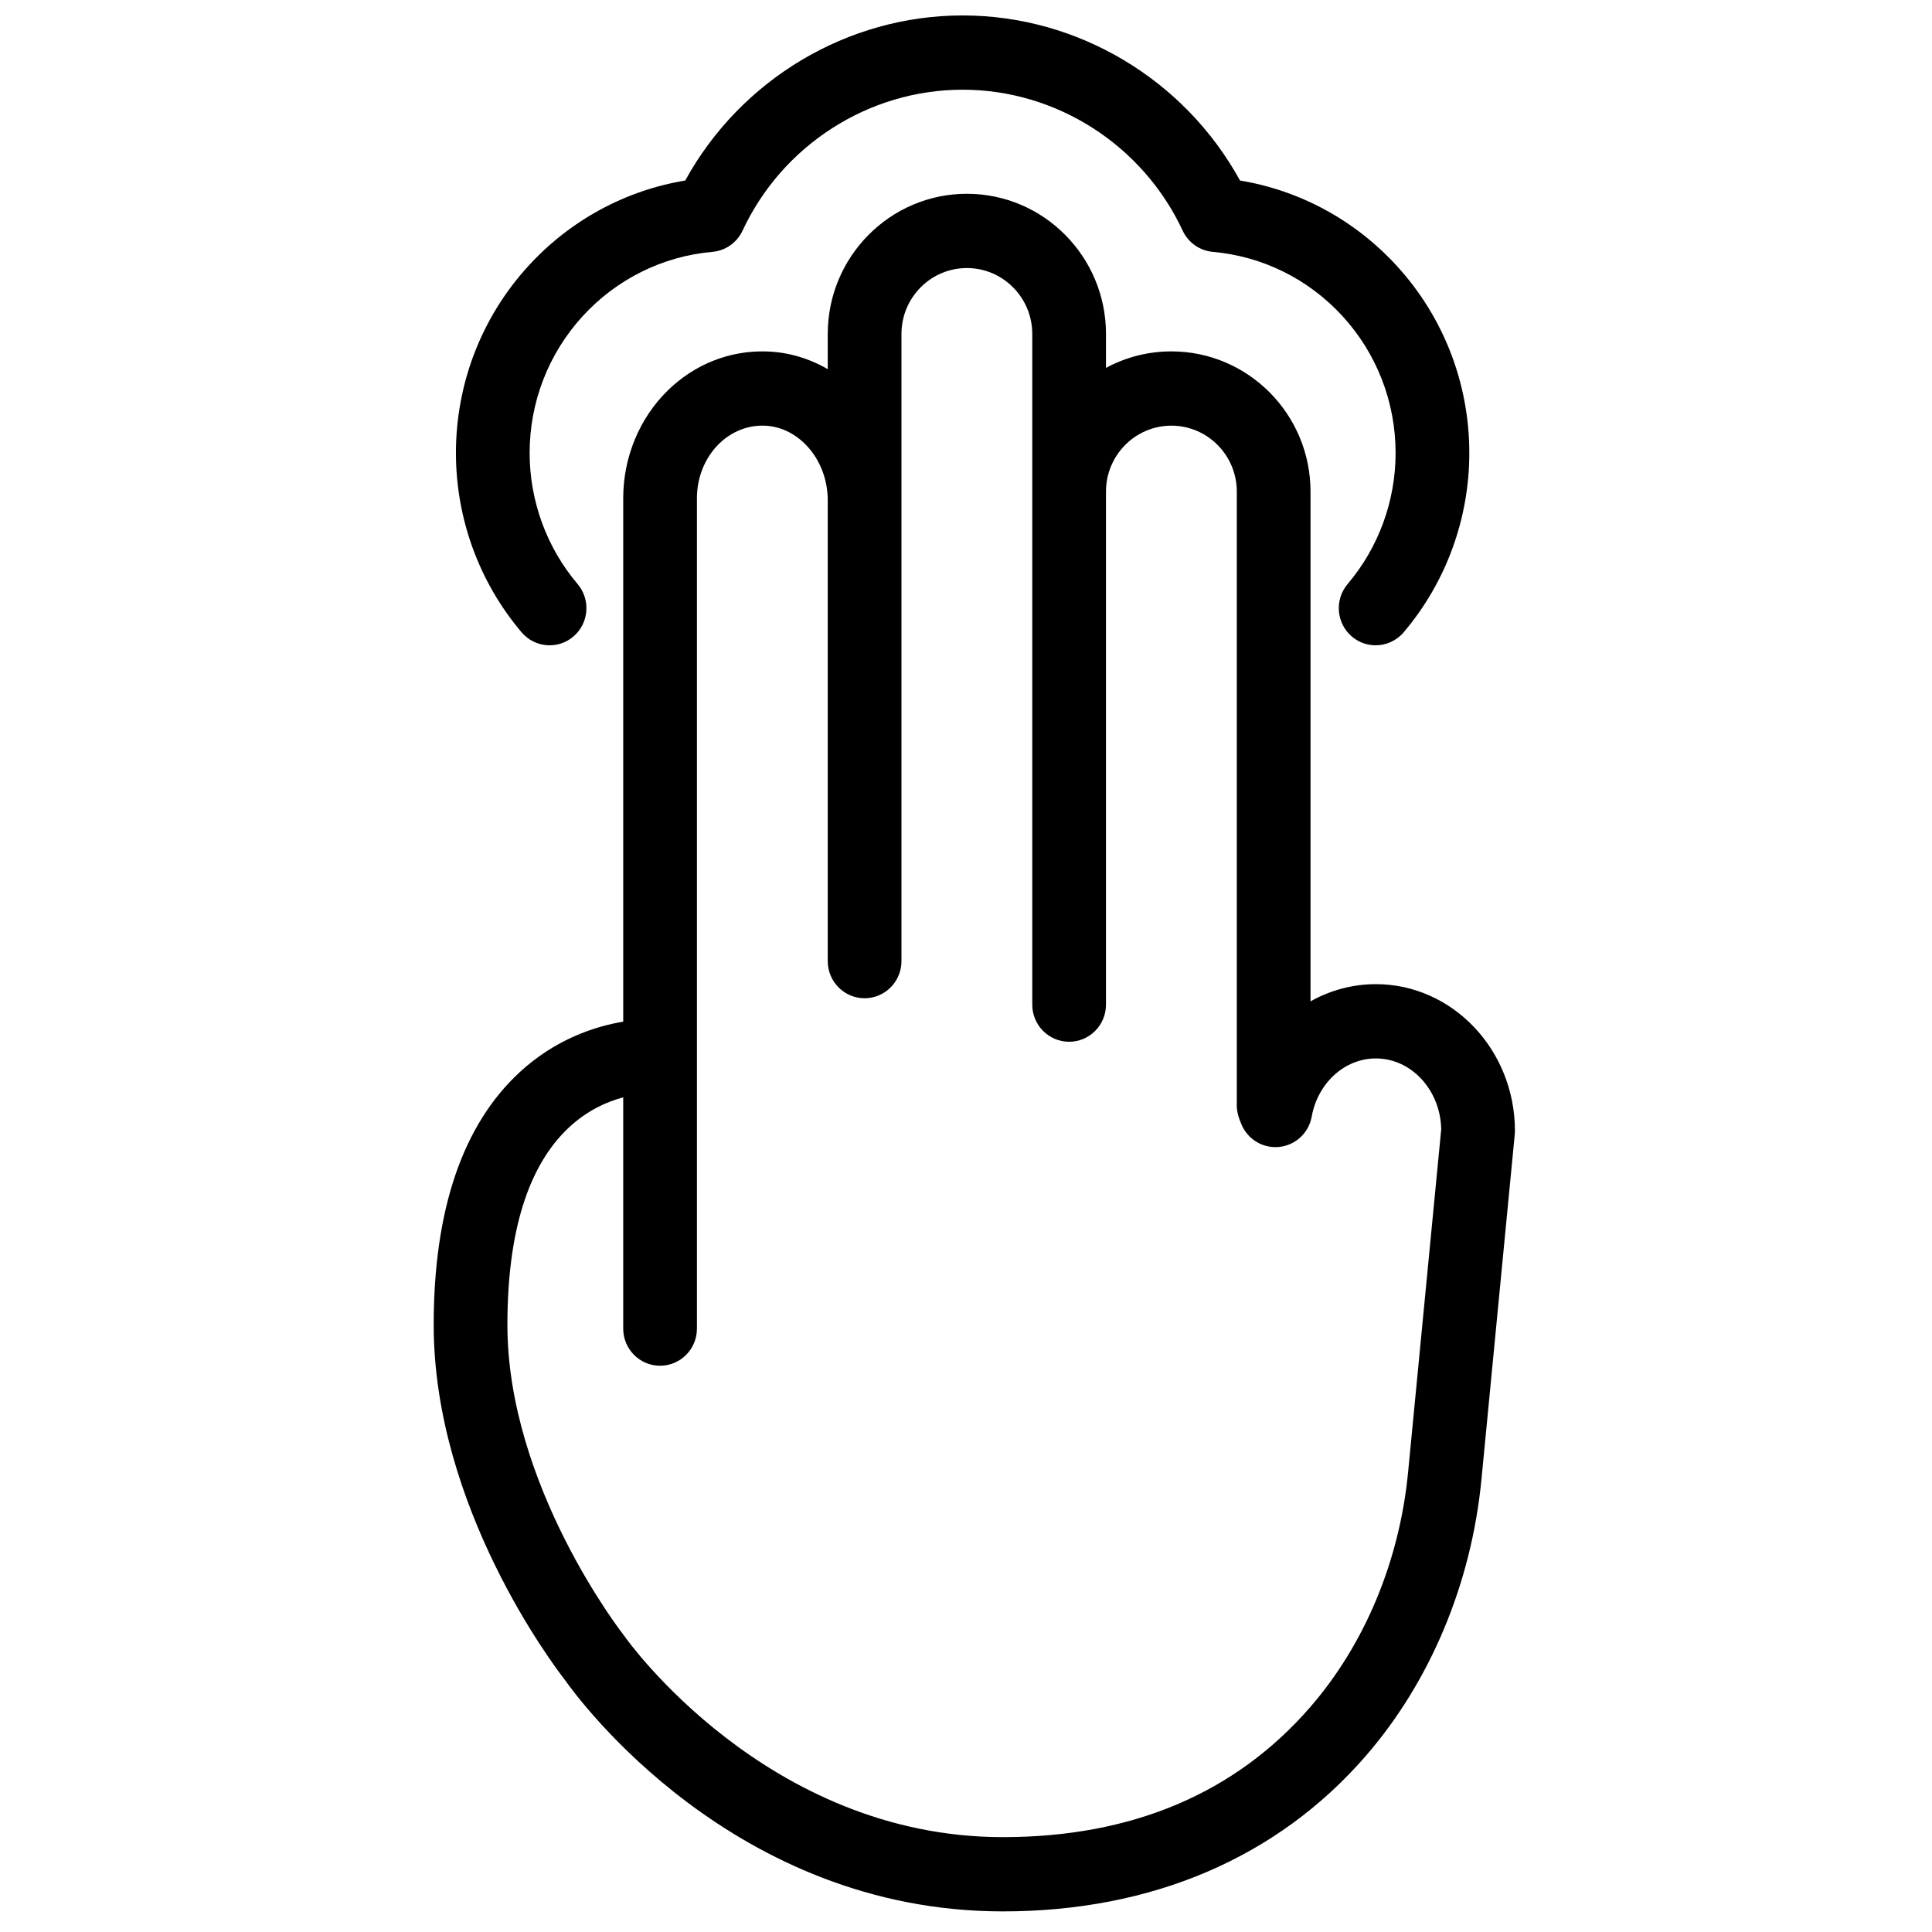 <?xml version="1.0" encoding="UTF-8"?>
<!-- Uploaded to: ICON Repo, www.svgrepo.com, Generator: ICON Repo Mixer Tools -->
<svg width="800px" height="800px" version="1.1" viewBox="144 144 512 512" xmlns="http://www.w3.org/2000/svg">
 <defs>
  <clipPath id="a">
   <path d="m258 148.09h288v502.91h-288z"/>
  </clipPath>
 </defs>
 <g clip-path="url(#a)">
  <path d="m517.16 534.14c-2.269 23.508-11.484 45.625-25.953 62.281-19.848 22.852-47.25 34.438-81.457 34.438-62.625 0-99.816-52.625-100.17-53.141-0.125-0.176-0.258-0.359-0.395-0.531-0.305-0.387-30.719-39.43-30.719-82.082 0-24.551 5.461-42.125 16.23-52.242 4.898-4.598 10.168-6.91 14.461-8.062v61.293c0 5.434 4.375 9.84 9.77 9.84 5.391 0 9.766-4.406 9.766-9.84v-220.1c0-5.496 2.141-10.738 5.867-14.391 3.297-3.223 7.547-4.926 11.941-4.801 9.297 0.273 16.859 9.152 16.859 19.793v122.11c0 5.434 4.371 9.84 9.766 9.84 5.394 0 9.77-4.406 9.77-9.84v-166.21c0-9.625 7.773-17.461 17.332-17.461 9.559 0 17.332 7.836 17.332 17.461v177.74c0 5.438 4.375 9.84 9.77 9.84s9.766-4.402 9.766-9.84v-135.97c0-9.629 7.777-17.461 17.332-17.461 9.559 0 17.336 7.832 17.336 17.461v162.08c-0.062 1.145 0.082 2.309 0.438 3.457v0.004c0.07 0.219 0.125 0.438 0.207 0.656l0.496 1.281c1.594 4.102 5.699 6.637 10.039 6.211 4.352-0.426 7.891-3.707 8.668-8.035 1.613-8.938 8.758-15.422 16.992-15.422 9.43 0 17.125 8.379 17.332 18.766zm-8.559-129.33c20.332 0 36.871 17.441 36.871 38.875 0 0.32-0.016 0.637-0.047 0.953l-8.824 91.41c-2.656 27.562-13.559 53.609-30.691 73.336-23.387 26.926-56.637 41.156-96.16 41.156-71.289 0-112.48-56.266-116.04-61.336-3.141-4.035-34.777-45.875-34.777-94.098 0-30.508 7.684-53.051 22.844-67.008 9.457-8.707 19.852-12.082 27.383-13.352v-138.75c0-10.781 4.297-21.172 11.793-28.504 7.117-6.965 16.402-10.645 26.121-10.355 5.863 0.168 11.398 1.859 16.289 4.695v-9.336c0-20.477 16.539-37.141 36.867-37.141s36.867 16.664 36.867 37.141v8.996c5.172-2.789 11.07-4.371 17.332-4.371 20.332 0 36.871 16.66 36.871 37.141v135.11c5.191-2.914 11.098-4.559 17.305-4.559zm-212.61-92.152c-4.098 3.527-10.266 3.039-13.77-1.094-11.219-13.23-17.395-30.105-17.395-47.512 0-18.426 6.82-36.035 19.207-49.578 11.047-12.078 25.645-19.992 41.562-22.637 14.672-26.746 42.953-43.746 73.512-43.746 30.559 0 58.836 17 73.508 43.746 15.918 2.644 30.516 10.559 41.562 22.637 12.387 13.543 19.207 31.152 19.207 49.578 0 17.406-6.176 34.281-17.395 47.512-1.93 2.277-4.672 3.449-7.43 3.449-2.246 0-4.5-0.773-6.34-2.356-4.102-3.531-4.586-9.742-1.086-13.875 8.199-9.672 12.715-22.004 12.715-34.73 0-13.473-4.984-26.344-14.039-36.242-9.004-9.844-21.219-15.902-34.395-17.066-3.469-0.305-6.512-2.445-7.992-5.621-10.574-22.691-33.465-37.352-58.316-37.352-24.855 0-47.746 14.66-58.32 37.352-1.48 3.176-4.523 5.316-7.992 5.621-13.176 1.164-25.391 7.223-34.395 17.066-9.055 9.898-14.039 22.77-14.039 36.242 0 12.727 4.516 25.059 12.715 34.73 3.5 4.133 3.016 10.344-1.086 13.875z" fill-rule="evenodd"/>
 </g>
</svg>